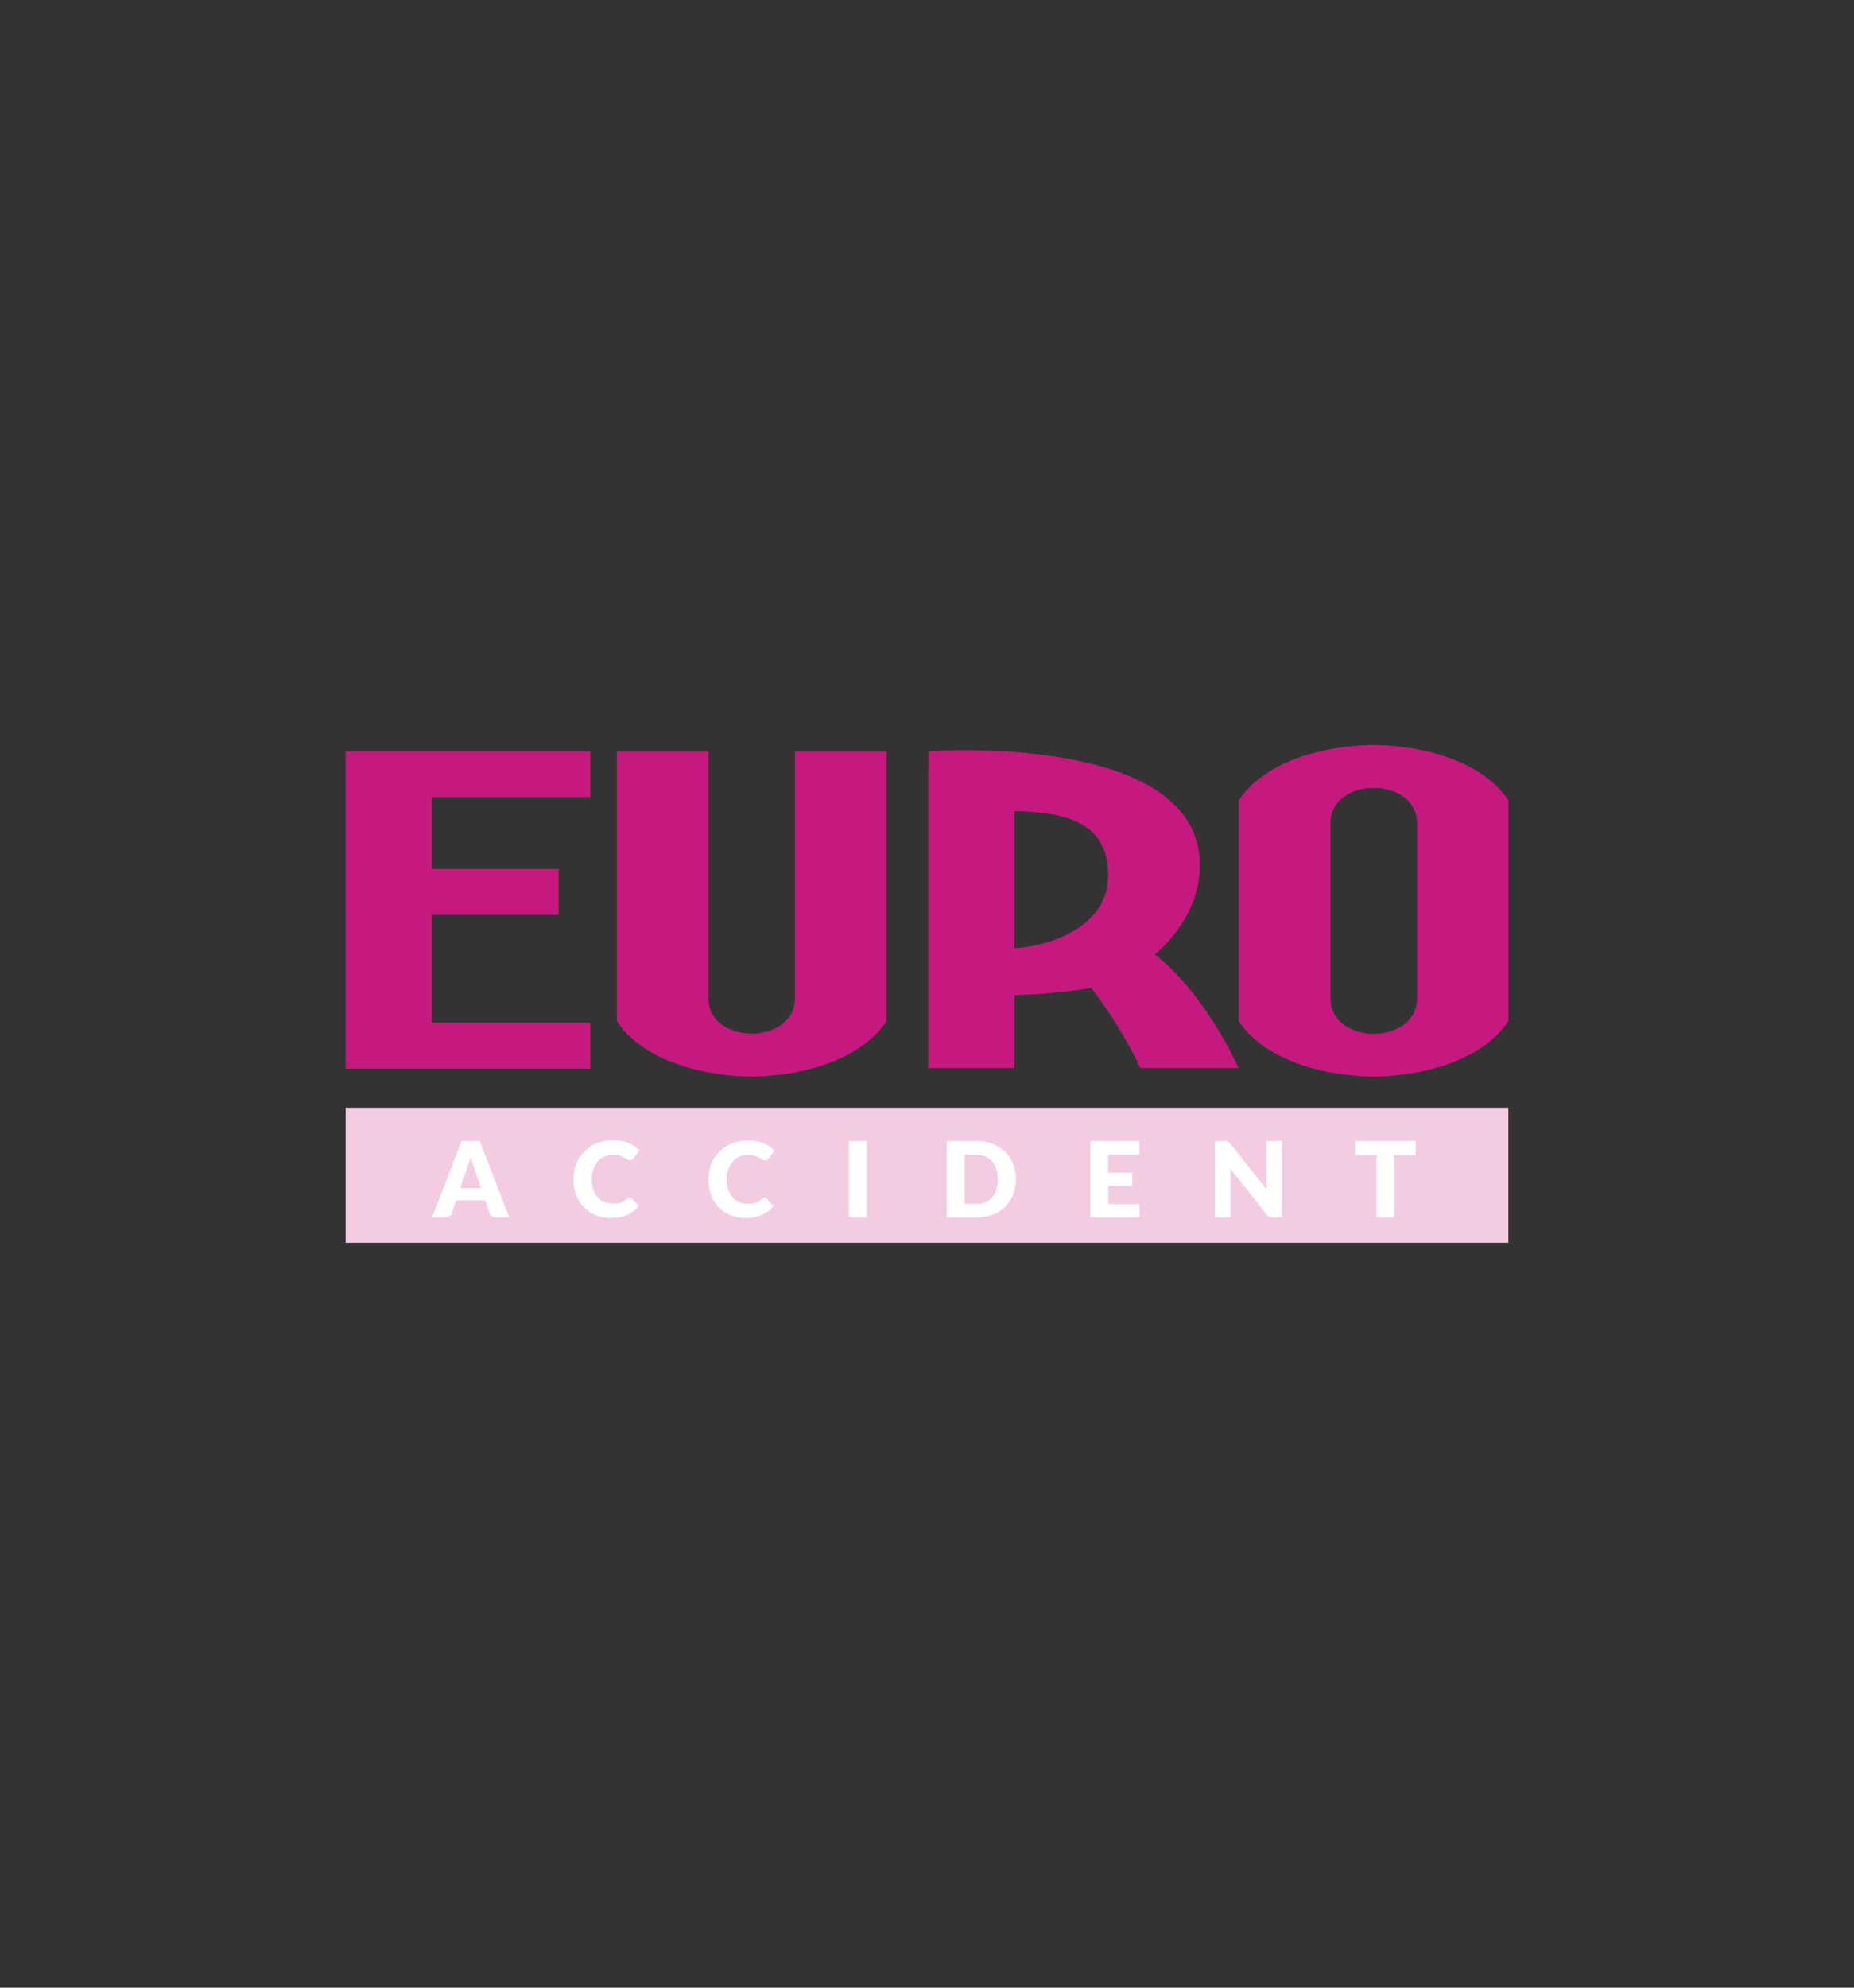 <svg id="Layer_1" data-name="Layer 1" xmlns="http://www.w3.org/2000/svg" viewBox="0 0 280 300"><rect x="0" y="0" width="280" height="300" fill="#333333" stroke="none"/><defs><style>.cls-1{fill:#f4cce1;}.cls-2{fill:#c5197f;}.cls-3{fill:#fff;}</style></defs><title>EURO ACCIDENT Logo</title><rect class="cls-1" x="52.2" y="167.19" width="175.6" height="20.39"/><rect class="cls-2" x="52.2" y="113.39" width="36.95" height="6.93"/><rect class="cls-2" x="52.2" y="154.35" width="36.95" height="6.93"/><rect class="cls-2" x="52.2" y="131.15" width="32.17" height="6.93"/><rect class="cls-2" x="52.2" y="116.32" width="13.04" height="40.29"/><rect class="cls-2" x="140.18" y="116.32" width="13.04" height="44.88"/><path class="cls-2" d="M120.05,113.4v37.27c0,3.55-3.27,5.33-6.53,5.33s-6.53-1.78-6.53-5.33V113.4H93.16v40.71c3.62,5.57,12.06,8.27,20.36,8.39,8.3-.12,16.74-2.82,20.36-8.39V113.4Z"/><path class="cls-2" d="M207.44,112.42c-8.3.12-16.74,2.82-20.36,8.39v33.3c3.62,5.57,12.06,8.27,20.36,8.39,8.3-.12,16.74-2.82,20.36-8.39v-33.3C224.18,115.24,215.74,112.54,207.44,112.42ZM214,141v9.7c0,3.55-3.27,5.33-6.53,5.33s-6.53-1.78-6.53-5.33V124.25c0-3.55,3.27-5.33,6.53-5.33s6.53,1.78,6.53,5.33V141Z"/><path class="cls-2" d="M152.35,143.13c5.05,0,15-2.71,15-11s-6.71-9.73-15.62-9.73-11.52-6.06-11.52-6.06V113.4s41-3.05,41,17.24c0,8.12-6.8,13.41-6.8,13.41s6.84,4.81,12.65,17.14H172.23a68.89,68.89,0,0,0-7.44-12.09,80.22,80.22,0,0,1-12.67,1.1C145.51,150.2,152.35,143.13,152.35,143.13Z"/><path class="cls-3" d="M76.9,183.73H74.83a.94.94,0,0,1-.57-.16.78.78,0,0,1-.31-.41l-.68-2H68.89l-.68,2a.87.87,0,0,1-.31.4.93.93,0,0,1-.56.17H65.26l4.45-11.51h2.74Zm-7.39-4.4h3.14l-1.06-3.15c-.07-.2-.15-.43-.24-.71s-.18-.56-.27-.88c-.09.33-.17.62-.26.9s-.18.51-.25.71Z"/><path class="cls-3" d="M95.05,180.76l.19,0a.63.63,0,0,1,.18.12L96.48,182a4.52,4.52,0,0,1-1.75,1.37,6,6,0,0,1-2.47.46,5.83,5.83,0,0,1-2.35-.45,4.82,4.82,0,0,1-1.76-1.23A5.12,5.12,0,0,1,87,180.32a6.86,6.86,0,0,1-.39-2.35,6.27,6.27,0,0,1,.44-2.36,5.49,5.49,0,0,1,3.14-3.08,6.58,6.58,0,0,1,2.44-.43,6.75,6.75,0,0,1,1.22.11,5.8,5.8,0,0,1,1.07.32,4.37,4.37,0,0,1,.91.48,4.58,4.58,0,0,1,.75.62l-.9,1.21a1.34,1.34,0,0,1-.21.2.54.54,0,0,1-.33.09.6.6,0,0,1-.27-.06l-.27-.16-.31-.19a2.48,2.48,0,0,0-.4-.2,4.63,4.63,0,0,0-.55-.16,3.91,3.91,0,0,0-.73-.06,3.43,3.43,0,0,0-1.33.26,2.89,2.89,0,0,0-1,.73,3.57,3.57,0,0,0-.67,1.16,4.53,4.53,0,0,0-.24,1.52,4.81,4.81,0,0,0,.24,1.58,3.31,3.31,0,0,0,.66,1.15,2.62,2.62,0,0,0,1,.72,2.9,2.9,0,0,0,1.18.24q.36,0,.66,0a4.23,4.23,0,0,0,.56-.12,2.75,2.75,0,0,0,.49-.23,3.46,3.46,0,0,0,.47-.34.57.57,0,0,1,.21-.13A.46.46,0,0,1,95.05,180.76Z"/><path class="cls-3" d="M115.38,180.76l.19,0a.63.63,0,0,1,.18.12l1.06,1.12a4.56,4.56,0,0,1-1.74,1.37,6.1,6.1,0,0,1-2.48.46,5.86,5.86,0,0,1-2.35-.45,4.91,4.91,0,0,1-1.76-1.23,5.42,5.42,0,0,1-1.11-1.86A6.86,6.86,0,0,1,107,178a6.27,6.27,0,0,1,.44-2.36,5.49,5.49,0,0,1,3.14-3.08,6.62,6.62,0,0,1,2.44-.43,6.75,6.75,0,0,1,1.22.11,5.8,5.8,0,0,1,1.07.32,4.72,4.72,0,0,1,.92.48,4.5,4.5,0,0,1,.74.62l-.9,1.21a1.34,1.34,0,0,1-.21.2.5.5,0,0,1-.33.09.66.66,0,0,1-.27-.06l-.26-.16-.32-.19a2.13,2.13,0,0,0-.4-.2,4.43,4.43,0,0,0-.54-.16,4,4,0,0,0-.73-.06,3.36,3.36,0,0,0-1.33.26,2.81,2.81,0,0,0-1,.73,3.4,3.4,0,0,0-.67,1.16,4.29,4.29,0,0,0-.25,1.52,4.56,4.56,0,0,0,.25,1.58,3.29,3.29,0,0,0,.65,1.15,2.7,2.7,0,0,0,1,.72,2.93,2.93,0,0,0,1.18.24c.25,0,.47,0,.67,0a4.07,4.07,0,0,0,.55-.12,2.45,2.45,0,0,0,.49-.23,2.94,2.94,0,0,0,.47-.34.8.8,0,0,1,.21-.13A.46.46,0,0,1,115.38,180.76Z"/><path class="cls-3" d="M130.9,183.73h-2.69V172.22h2.69Z"/><path class="cls-3" d="M153.43,178a6.21,6.21,0,0,1-.43,2.31,5.42,5.42,0,0,1-1.21,1.82,5.36,5.36,0,0,1-1.89,1.2,6.58,6.58,0,0,1-2.44.43H143V172.22h4.47a6.58,6.58,0,0,1,2.44.44,5.65,5.65,0,0,1,1.89,1.2,5.42,5.42,0,0,1,1.21,1.82A6.14,6.14,0,0,1,153.43,178Zm-2.73,0a5,5,0,0,0-.23-1.54,3.33,3.33,0,0,0-.63-1.16,2.91,2.91,0,0,0-1-.74,3.44,3.44,0,0,0-1.36-.25h-1.79v7.4h1.79a3.44,3.44,0,0,0,1.36-.26,2.77,2.77,0,0,0,1-.73,3.28,3.28,0,0,0,.63-1.17A4.91,4.91,0,0,0,150.7,178Z"/><path class="cls-3" d="M172.07,172.22v2.06h-4.72V177H171v2h-3.62v2.74h4.72v2h-7.41V172.22Z"/><path class="cls-3" d="M185.24,172.24a.65.65,0,0,1,.21.06.57.57,0,0,1,.18.12,2.08,2.08,0,0,1,.2.21l5.47,6.92c0-.22,0-.44-.05-.65s0-.4,0-.59v-6.09h2.36v11.51H192.2a1.31,1.31,0,0,1-.52-.09,1,1,0,0,1-.41-.35l-5.43-6.86c0,.2,0,.4,0,.59s0,.38,0,.54v6.17h-2.35V172.22H185Z"/><path class="cls-3" d="M213.8,172.22v2.12h-3.24v9.39h-2.67v-9.39h-3.24v-2.12Z"/></svg>